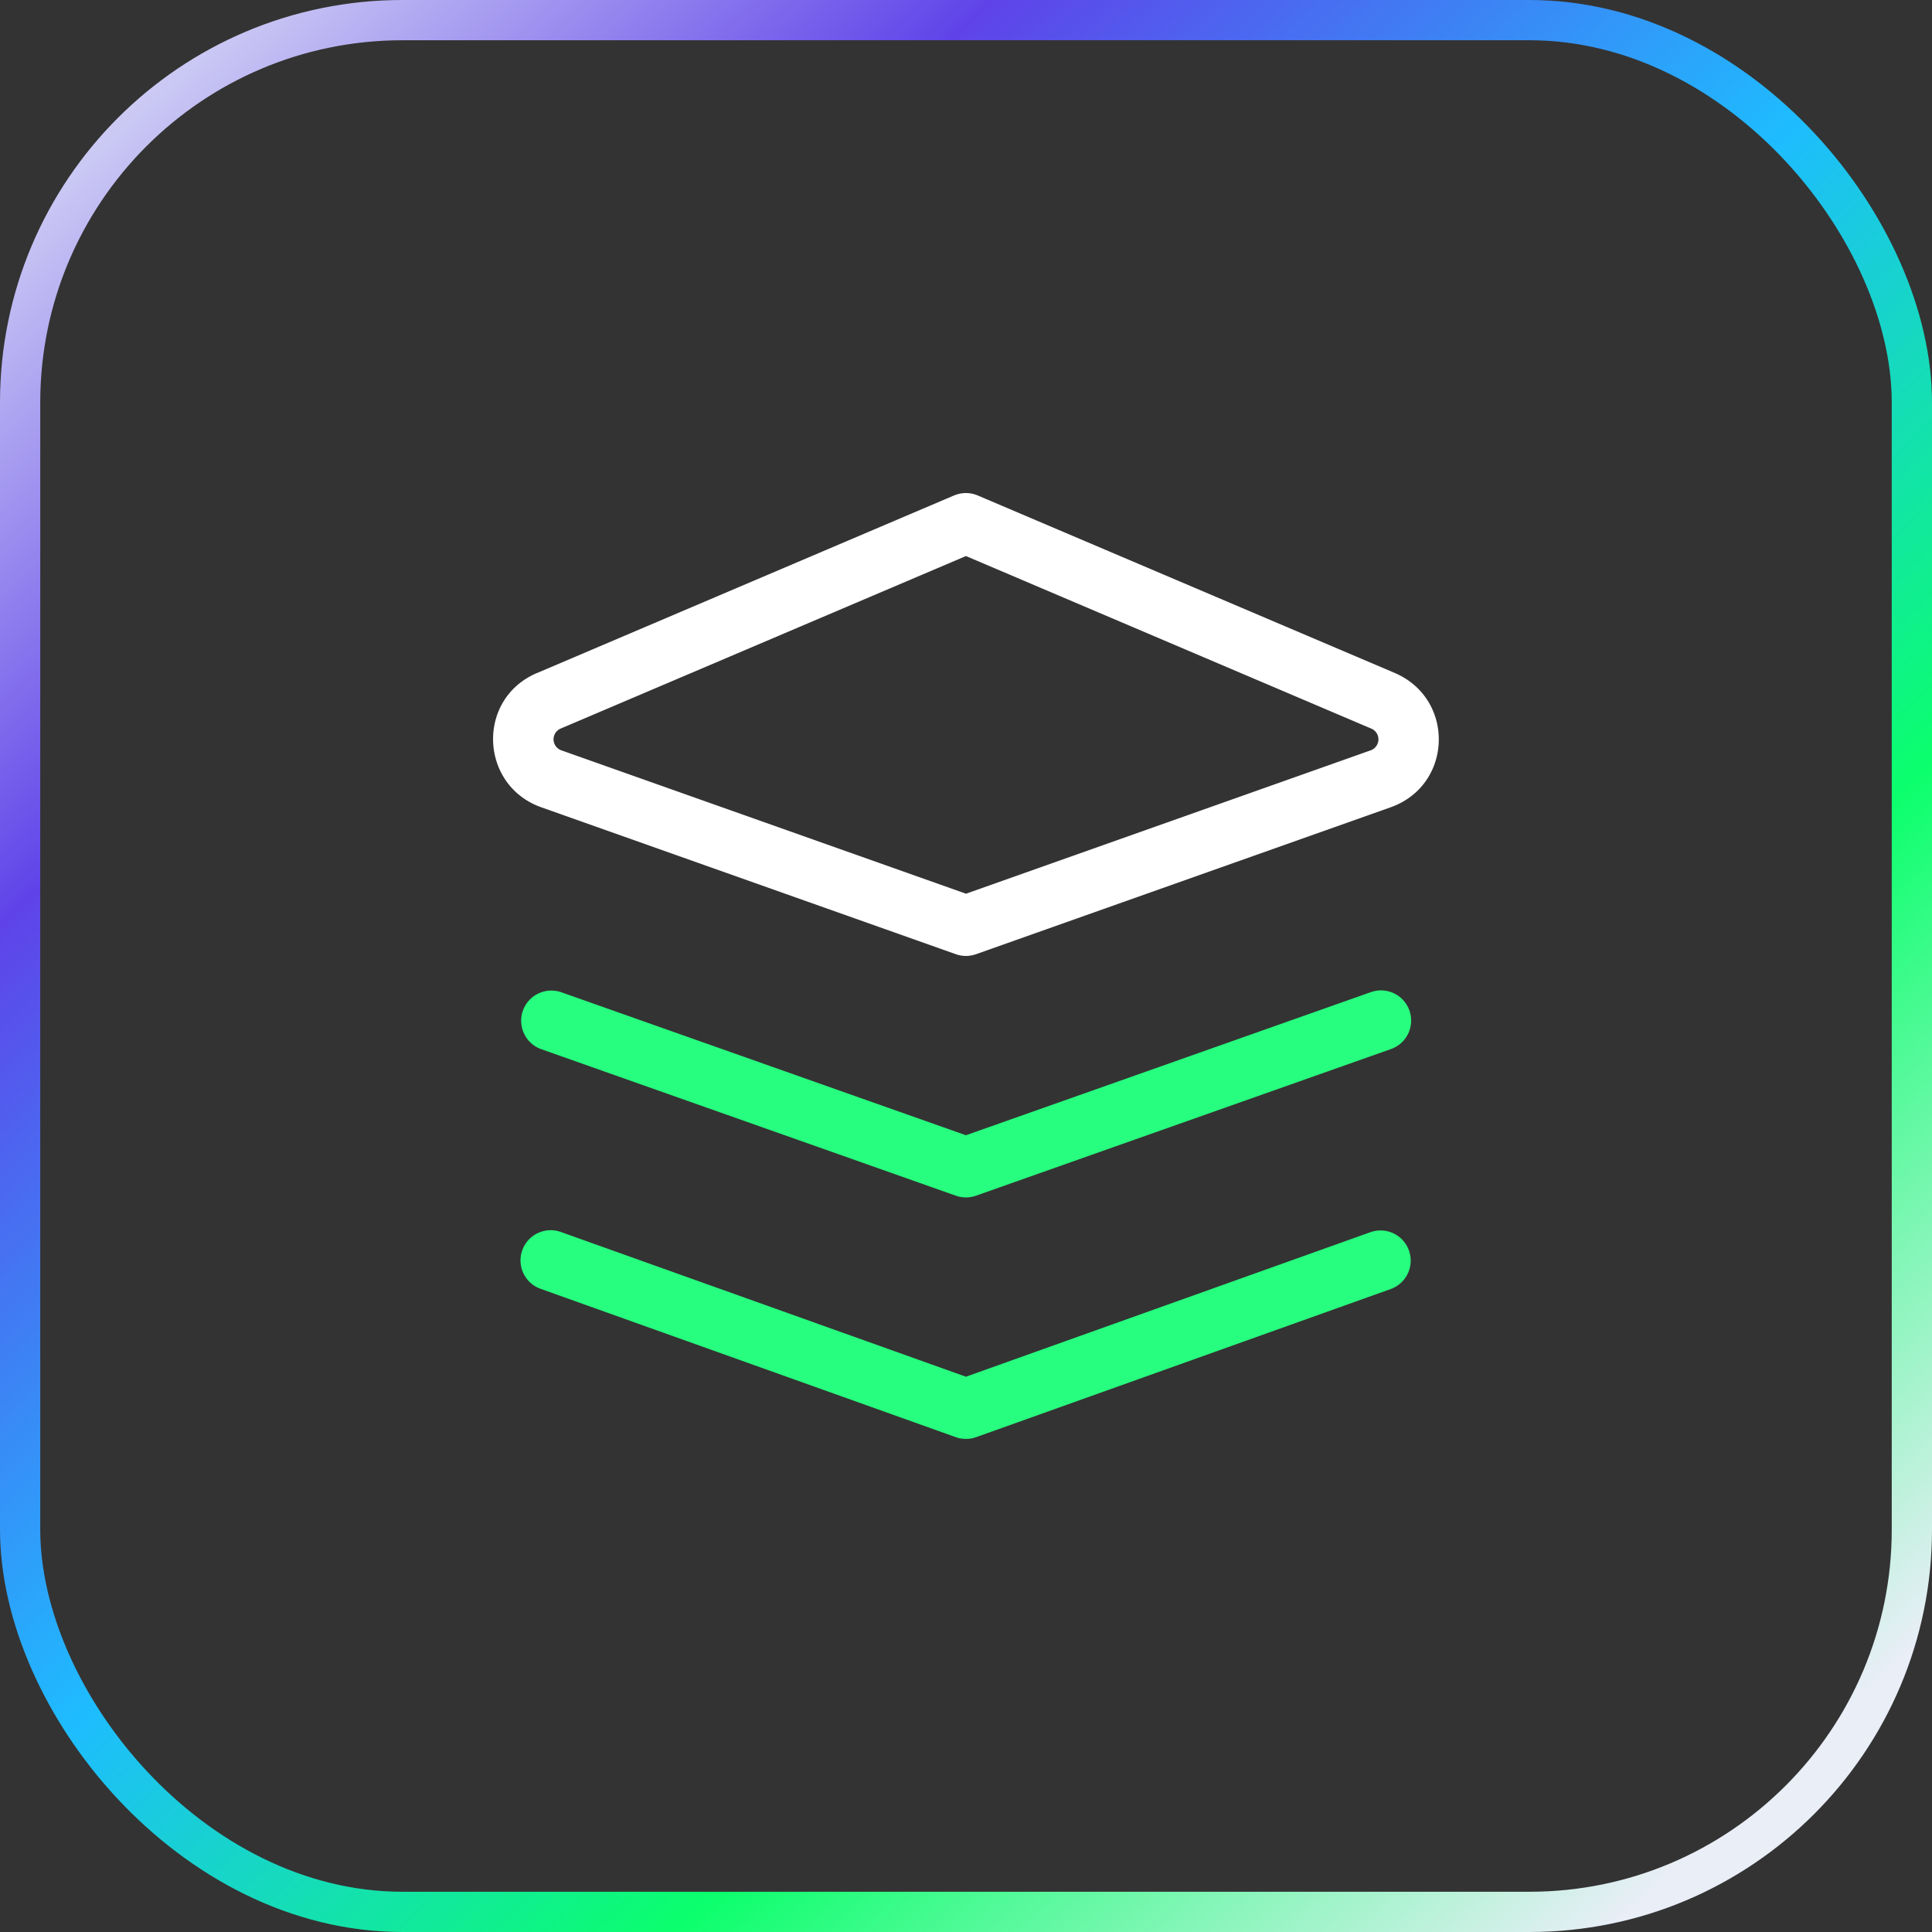 <svg width="48" height="48" fill="none" xmlns="http://www.w3.org/2000/svg"><rect width="100%" height="100%" fill="#333333" stroke="none"/><rect x=".5" y=".5" width="47" height="47" rx="9.5" stroke="url(#a)"/><g clip-path="url(#b)" fill-rule="evenodd" clip-rule="evenodd"><path d="M35.005 31.068a.75.75 0 0 1-.454.958l-10.3 3.68a.75.75 0 0 1-.505 0l-10.3-3.68a.75.75 0 1 1 .505-1.412l10.047 3.59 10.048-3.59a.75.75 0 0 1 .959.454Z" fill="#27FD7E"/><path d="M23.704 12.31a.75.75 0 0 1 .588 0l10.364 4.411c1.501.649 1.44 2.786-.106 3.336l-10.301 3.65a.75.75 0 0 1-.501 0l-10.3-3.65c-1.537-.546-1.62-2.698-.102-3.338h.002l10.356-4.41Zm.294 1.505L13.93 18.101a.29.29 0 0 0 .02.542L24 22.204l10.048-3.56a.29.29 0 0 0 .015-.545h-.001l-10.063-4.284Z" fill="#fff"/><path d="M12.991 25.11a.75.75 0 0 1 .957-.457l10.05 3.552 10.05-3.552a.75.75 0 1 1 .5 1.414l-10.3 3.64a.75.75 0 0 1-.5 0l-10.3-3.64a.75.75 0 0 1-.457-.957Z" fill="#27FD7E"/></g><defs><linearGradient id="a" x1="0" y1="-3.6" x2="48" y2="48" gradientUnits="userSpaceOnUse"><stop offset=".05" stop-color="#E9EEF7"/><stop offset=".276" stop-color="#5F43E9"/><stop offset=".5" stop-color="#1EBCFF"/><stop offset=".698" stop-color="#0BFF6C"/><stop offset=".922" stop-color="#E9EEF7"/></linearGradient><clipPath id="b"><path fill="#fff" transform="translate(12 12)" d="M0 0h24v24H0z"/></clipPath></defs></svg>